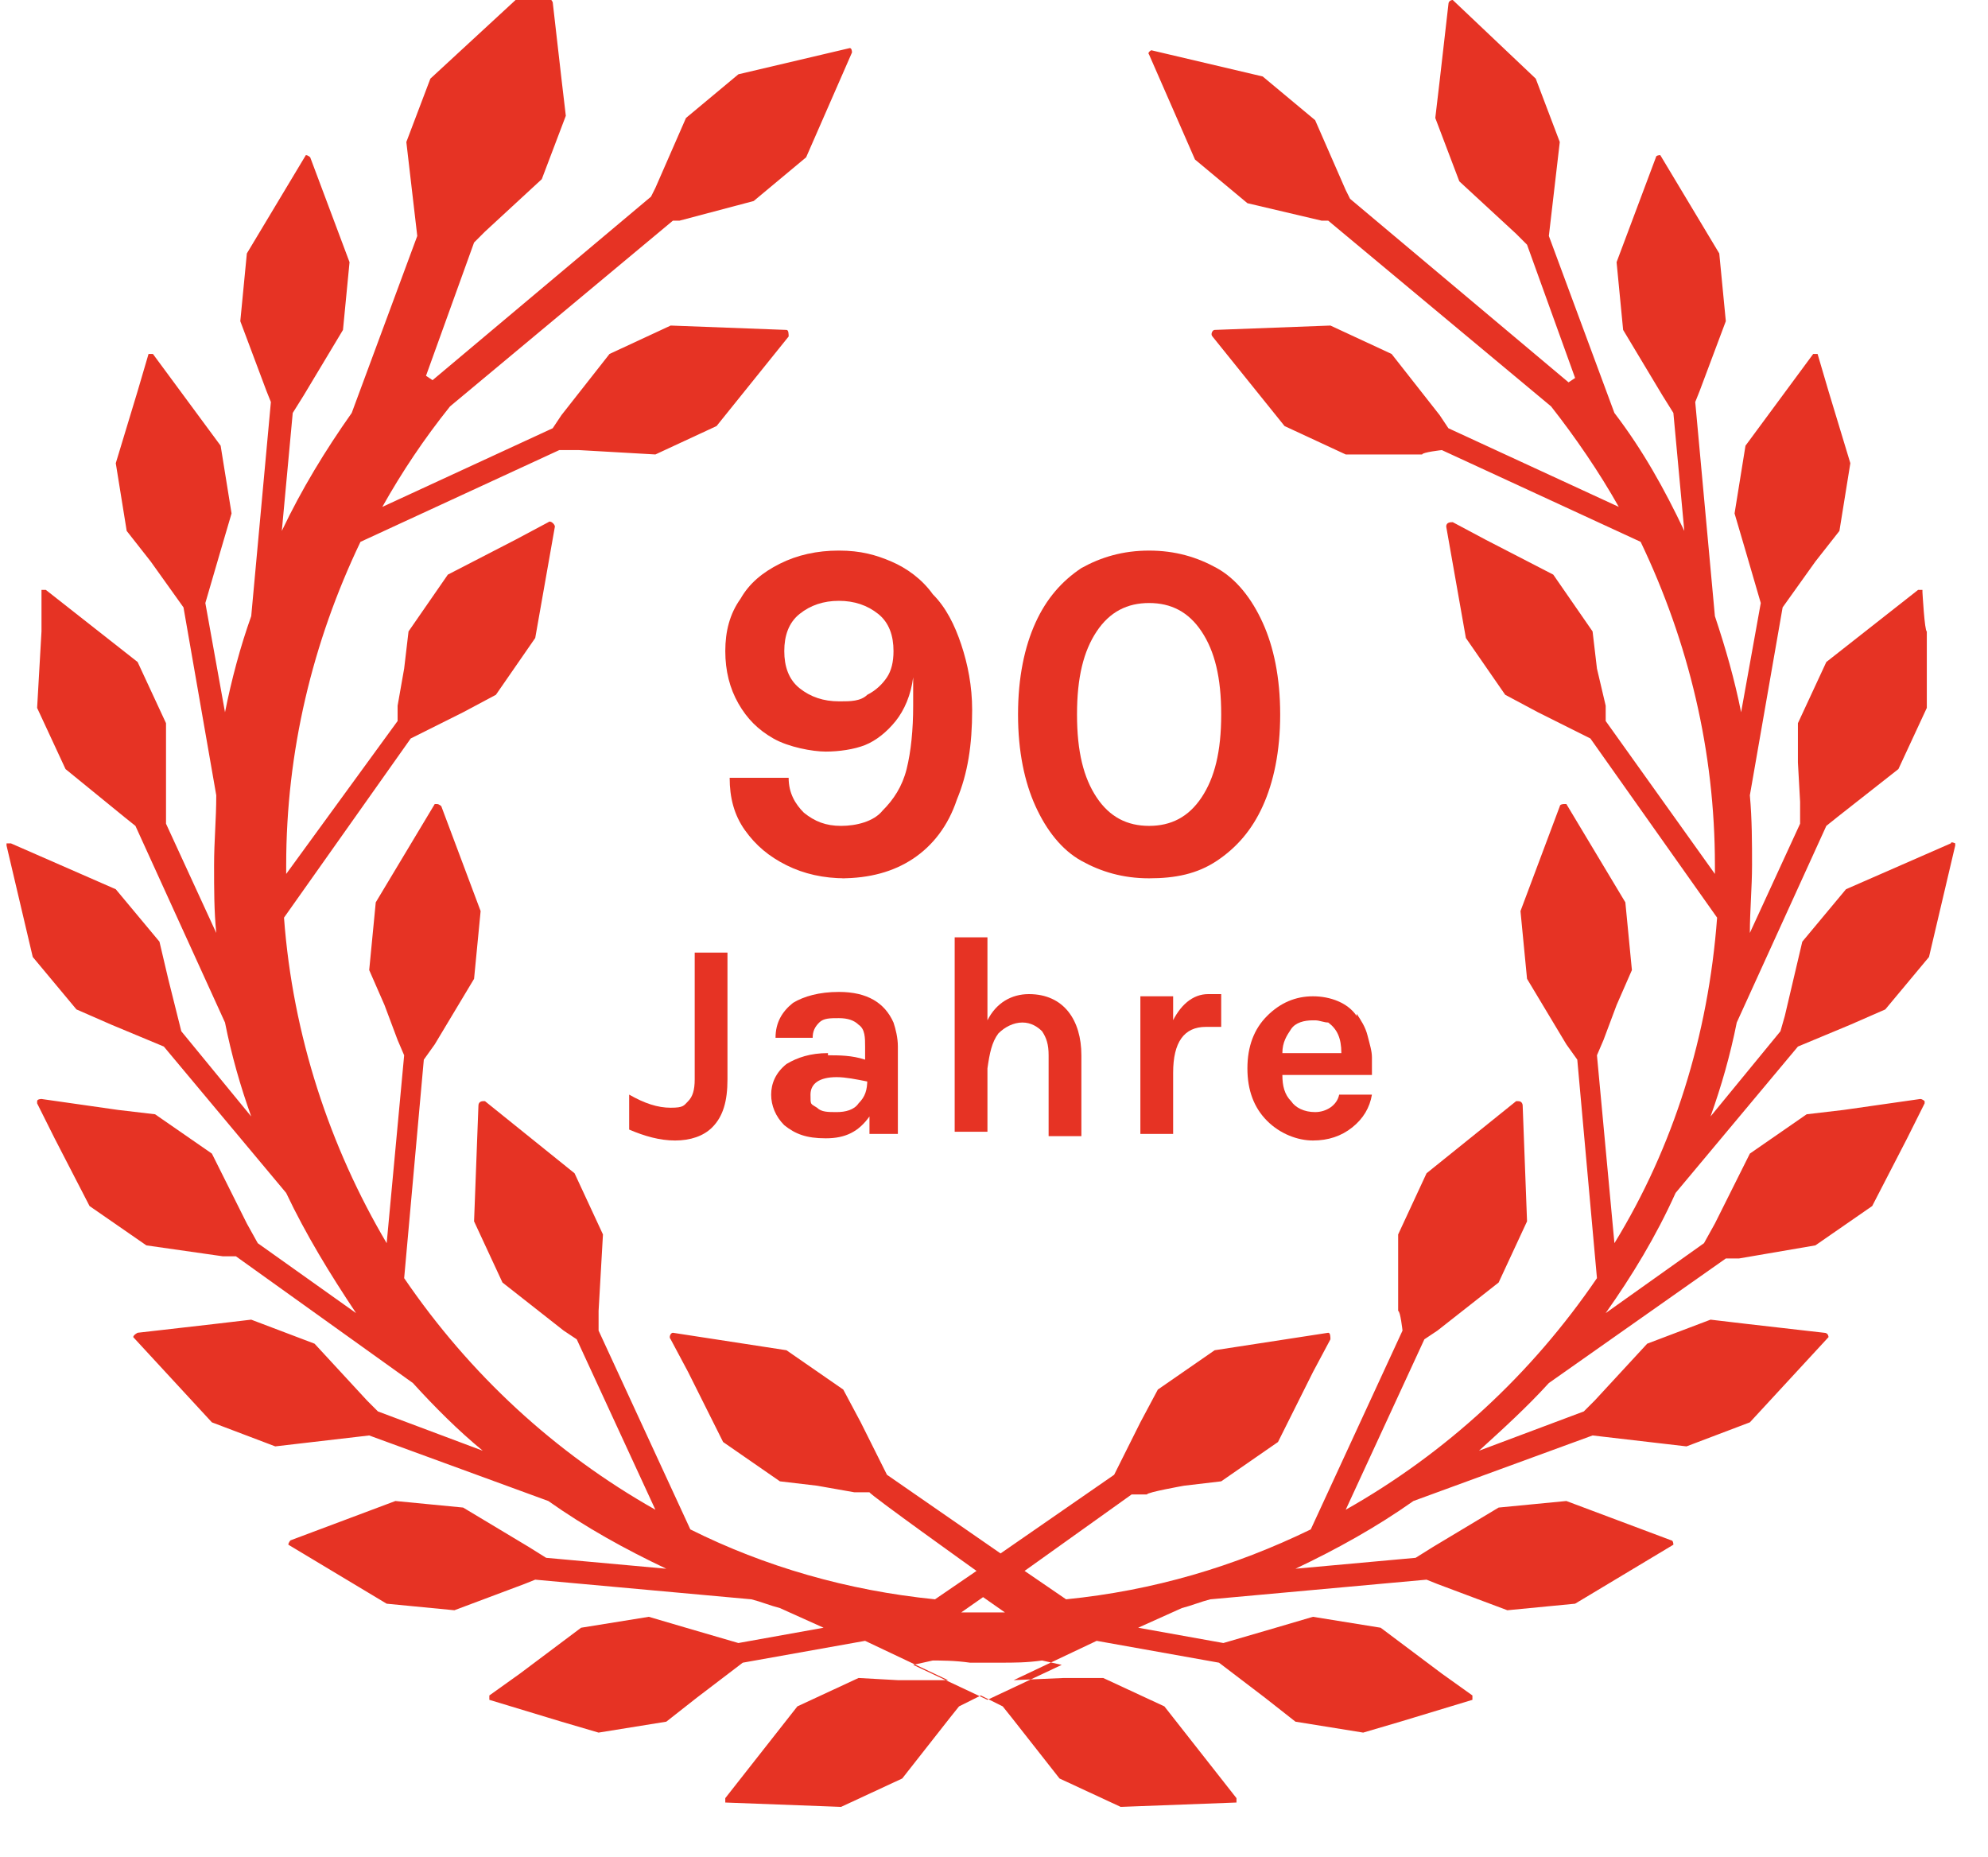 <?xml version="1.0" encoding="UTF-8"?>
<svg id="Ebene_1" xmlns="http://www.w3.org/2000/svg" version="1.1" viewBox="0 0 91 85">
  <defs>
    <style>
      .st0 {
        fill: #e63324;
      }
    </style>
  </defs>
  <path class="st0" d="M28.8,51.6v-1.5c.7.4,1.3.6,1.9.6s.6-.1.8-.3c.2-.2.3-.5.3-1v-5.8h1.5v5.8c0,1-.2,1.7-.7,2.2-.4.4-1,.6-1.7.6s-1.4-.2-2.1-.5Z"/>
  <path class="st0" d="M37.9,48.3c.5,0,1.1,0,1.7.2v-.6c0-.4,0-.8-.3-1-.2-.2-.5-.3-.9-.3s-.7,0-.9.2c-.2.2-.3.4-.3.7h-1.7c0-.7.3-1.2.8-1.6.5-.3,1.2-.5,2.1-.5,1.3,0,2.1.5,2.5,1.4.1.3.2.7.2,1.1v4h-1.3v-.8c-.5.7-1.1,1-2,1s-1.4-.2-1.9-.6c-.4-.4-.6-.9-.6-1.4s.2-1,.7-1.4c.5-.3,1.1-.5,1.9-.5ZM39.7,49.5c-.5-.1-1-.2-1.4-.2-.8,0-1.2.3-1.2.8s0,.4.3.6c.2.2.5.2.9.2s.8-.1,1-.4c.3-.3.4-.6.4-1.1Z"/>
  <path class="st0" d="M45.2,46.7c.4-.8,1.1-1.2,1.9-1.2s1.4.3,1.8.8c.4.5.6,1.2.6,2v3.7h-1.5v-3.7c0-.5-.1-.8-.3-1.1-.2-.2-.5-.4-.9-.4s-.8.2-1.1.5c-.3.4-.4.9-.5,1.6v2.9h-1.5v-8.9h1.5v3.6Z"/>
  <path class="st0" d="M53.6,46.9c.4-.9,1-1.4,1.7-1.4s.3,0,.6,0v1.5c-.3,0-.5,0-.7,0-1,0-1.5.7-1.5,2.1v2.8h-1.5v-6.3h1.5v1.3Z"/>
  <path class="st0" d="M62.1,46.4c.2.3.4.6.5,1,.1.4.2.7.2,1s0,.6,0,.8h-4.1c0,.5.1.9.4,1.2.2.3.6.5,1.1.5s1-.3,1.1-.8h1.5c-.1.6-.4,1.1-.9,1.5-.5.4-1.1.6-1.8.6s-1.5-.3-2.1-.9c-.6-.6-.9-1.4-.9-2.4s.3-1.8.9-2.4c.6-.6,1.3-.9,2.1-.9s1.6.3,2,.9ZM60.1,46.7c-.4,0-.8.1-1,.4-.2.3-.4.6-.4,1.1h2.7c0-.7-.2-1.1-.6-1.4-.2,0-.4-.1-.6-.1Z"/>
  <path class="st0" d="M23.6,0s0,0,0,0c0,0,0,0,0,0l-3.9,3.6s0,0,0,0l-1.1,2.9s0,0,0,0l.5,4.3-3,8.1c-1.2,1.7-2.3,3.5-3.2,5.4l.5-5.4.5-.8.9-1.5.9-1.5s0,0,0,0l.3-3.1s0,0,0,0l-.6-1.6-.6-1.6-.6-1.6c0,0-.1-.1-.2-.1,0,0,0,0,0,0,0,0,0,0,0,0,0,0,0,0,0,0l-.9,1.5-.9,1.5-.9,1.5s0,0,0,0l-.3,3.1s0,0,0,0l.6,1.6.6,1.6.2.5-.9,9.8c-.5,1.4-.9,2.9-1.2,4.4l-.9-5,.7-2.4.5-1.7s0,0,0,0l-.5-3.1s0,0,0,0l-3.1-4.2c0,0,0,0-.2,0h0s0,0,0,0c0,0,0,0,0,0,0,0,0,0,0,0l-.5,1.7-1,3.3s0,0,0,0l.5,3.1s0,0,0,0l1.1,1.4,1,1.4.5.7,1.5,8.6c0,1.1-.1,2.1-.1,3.2s0,2.1.1,3.1l-2.3-5v-1s0-1.8,0-1.8v-1.8c0,0,0,0,0,0l-1.3-2.8s0,0,0,0l-1.4-1.1-1.4-1.1-1.4-1.1c0,0-.2,0-.2,0,0,0,0,0,0,0,0,0,0,0,0,0,0,0,0,0,0,.1v1.8c0,0-.2,3.5-.2,3.5,0,0,0,0,0,0l1.3,2.8s0,0,0,0l2.7,2.2.5.4,4.1,9h0c.3,1.5.7,2.9,1.2,4.3l-3.2-3.9-.6-2.4-.4-1.7s0,0,0,0l-2-2.4s0,0,0,0l-1.6-.7-1.6-.7-1.6-.7c0,0-.2,0-.2,0,0,0,0,0,0,0,0,0,0,0,0,.1l.4,1.7.4,1.7.4,1.7s0,0,0,0l2,2.4s0,0,0,0l1.6.7,2.4,1,5.6,6.7c.9,1.9,2,3.7,3.2,5.5l-4.5-3.2-.5-.9-.8-1.6-.8-1.6s0,0,0,0l-2.6-1.8s0,0,0,0l-1.7-.2-3.5-.5c0,0-.2,0-.2.1,0,0,0,0,0,0h0c0,0,0,0,0,.1l.8,1.6,1.6,3.1s0,0,0,0l2.6,1.8s0,0,0,0l3.5.5h.6c0,0,8.1,5.8,8.1,5.8,1,1.1,2.1,2.2,3.2,3.1l-4.8-1.8-.5-.5-1.2-1.3-1.2-1.3s0,0,0,0l-2.9-1.1s0,0,0,0l-1.7.2-3.5.4c0,0-.2.1-.2.2,0,0,0,0,0,0,0,0,0,0,0,0l3.6,3.9s0,0,0,0l2.9,1.1s0,0,0,0l4.3-.5,8.2,3c1.7,1.2,3.5,2.2,5.4,3.1l-5.5-.5-.8-.5-1.5-.9-1.5-.9s0,0,0,0l-3.1-.3s0,0,0,0l-1.6.6-1.6.6-1.6.6c0,0-.1.1-.1.2,0,0,0,0,0,0,0,0,0,0,0,0,0,0,0,0,0,0l1.5.9,1.5.9,1.5.9s0,0,0,0l3.1.3s0,0,0,0l1.6-.6,1.6-.6.5-.2,9.9.9c.4.1.9.3,1.3.4l2,.9-3.9.7-2.4-.7-1.7-.5s0,0,0,0l-3.1.5s0,0,0,0l-2.8,2.1-1.4,1c0,0,0,.2,0,.2,0,0,0,0,0,0,0,0,0,0,0,0l3.3,1,1.7.5s0,0,0,0l3.1-.5s0,0,0,0l1.4-1.1,2.1-1.6,5.6-1,3.8,1.8h-2.3c0,0-1.8-.1-1.8-.1,0,0,0,0,0,0l-2.8,1.3s0,0,0,0l-1.1,1.4-2.2,2.8c0,0,0,.2,0,.2,0,0,0,0,0,0,0,0,0,0,0,0,0,0,0,0,0,0l5.3.2s0,0,0,0l2.8-1.3s0,0,0,0l2.2-2.8.4-.5,1-.5,1,.5.4.5,2.2,2.8s0,0,0,0l2.8,1.3s0,0,0,0l5.3-.2s0,0,0,0c0,0,0,0,0,0,0,0,0,0,0,0,0,0,0-.2,0-.2l-2.2-2.8-1.1-1.4s0,0,0,0l-2.8-1.3s0,0,0,0h-1.8c0,0-2.3.1-2.3.1l3.8-1.8,5.6,1,2.1,1.6,1.4,1.1s0,0,0,0l3.1.5s0,0,0,0l1.7-.5,3.3-1s0,0,0,0c0,0,0,0,0,0,0,0,0-.2,0-.2l-1.4-1-2.8-2.1s0,0,0,0l-3.1-.5s0,0,0,0l-1.7.5-2.4.7-3.9-.7,2-.9c.4-.1.9-.3,1.3-.4l9.9-.9.5.2,1.6.6,1.6.6s0,0,0,0l3.1-.3s0,0,0,0l1.5-.9,1.5-.9,1.5-.9s0,0,0,0c0,0,0,0,0,0,0,0,0,0,0,0,0,0,0-.2-.1-.2l-1.6-.6-1.6-.6-1.6-.6s0,0,0,0l-3.1.3s0,0,0,0l-1.5.9-1.5.9-.8.5-5.5.5c1.9-.9,3.7-1.9,5.4-3.1l8.2-3,4.3.5s0,0,0,0l2.9-1.1s0,0,0,0l3.6-3.9s0,0,0,0c0,0,0,0,0,0,0,0,0-.2-.2-.2l-3.5-.4-1.7-.2s0,0,0,0l-2.9,1.1s0,0,0,0l-1.2,1.3-1.2,1.3-.5.5-4.8,1.8c1.1-1,2.2-2,3.2-3.1l8.1-5.7h.6c0,0,3.5-.6,3.5-.6,0,0,0,0,0,0l2.6-1.8s0,0,0,0l1.6-3.1.8-1.6s0,0,0-.1h0s0,0,0,0c0,0-.1-.1-.2-.1l-3.5.5-1.7.2s0,0,0,0l-2.6,1.8s0,0,0,0l-.8,1.6-.8,1.6-.5.9-4.5,3.2c1.2-1.7,2.3-3.5,3.2-5.5l5.6-6.7,2.4-1,1.6-.7s0,0,0,0l2-2.4s0,0,0,0l.4-1.7.4-1.7.4-1.7s0,0,0-.1c0,0,0,0,0,0,0,0-.2-.1-.2,0l-1.6.7-1.6.7-1.6.7s0,0,0,0l-2,2.4s0,0,0,0l-.4,1.7-.4,1.7-.2.7-3.2,3.9c.5-1.4.9-2.8,1.2-4.3h0s4.1-9,4.1-9l.5-.4,2.8-2.2s0,0,0,0l1.3-2.8s0,0,0,0v-3.5c-.1,0-.2-1.8-.2-1.8,0,0,0,0,0-.1,0,0,0,0,0,0,0,0,0,0,0,0,0,0-.2,0-.2,0l-1.4,1.1-1.4,1.1-1.4,1.1s0,0,0,0l-1.3,2.8s0,0,0,0v1.8c0,0,.1,1.8.1,1.8v1s-2.3,5-2.3,5c0-1,.1-2.1.1-3.1s0-2.1-.1-3.2l1.5-8.6.5-.7,1-1.4,1.1-1.4s0,0,0,0l.5-3.1s0,0,0,0l-1-3.3-.5-1.7s0,0,0,0c0,0,0,0,0,0,0,0,0,0,0,0h0c0,0-.1,0-.2,0l-3.1,4.2s0,0,0,0l-.5,3.1s0,0,0,0l.5,1.7.7,2.4-.9,5c-.3-1.5-.7-2.9-1.2-4.4l-.9-9.8.2-.5.6-1.6.6-1.6s0,0,0,0l-.3-3.1s0,0,0,0l-.9-1.5-.9-1.5-.9-1.5s0,0,0,0c0,0,0,0,0,0,0,0,0,0,0,0,0,0-.2,0-.2.1l-.6,1.6-.6,1.6-.6,1.6s0,0,0,0l.3,3.1s0,0,0,0l.9,1.5.9,1.5.5.8.5,5.4c-.9-1.9-1.9-3.7-3.2-5.4l-3-8.1.5-4.3s0,0,0,0l-1.1-2.9s0,0,0,0L66.5,0s0,0,0,0c0,0,0,0,0,0,0,0-.2,0-.2.2l-.4,3.5-.2,1.7s0,0,0,0l1.1,2.9s0,0,0,0l1.3,1.2,1.3,1.2.5.5,2.2,6.1-.3.2-10-8.4-.2-.4-.7-1.6-.7-1.6h0s0,0,0,0l-2.4-2s0,0,0,0l-3.4-.8-1.7-.4h0s0,0,0,0c0,0,0,0,0,0,0,0-.2.1-.1.2l.7,1.6.7,1.6.7,1.6h0s0,0,0,0l2.4,2s0,0,0,0l3.4.8h.3c0,0,10.2,8.5,10.2,8.5,1.1,1.4,2.2,3,3.1,4.6l-7.8-3.6-.4-.6-1.1-1.4-1.1-1.4s0,0,0,0l-2.8-1.3s0,0,0,0c0,0,0,0,0,0l-5.3.2c-.1,0-.2.2-.1.3l3.3,4.1s0,0,0,0l2.8,1.3s0,0,0,0h3.5c0-.1.9-.2.9-.2l9.1,4.2c2.2,4.6,3.4,9.6,3.4,14.8s0,.3,0,.4l-5-7v-.7c0,0-.4-1.7-.4-1.7l-.2-1.7s0,0,0,0l-1.8-2.6s0,0,0,0c0,0,0,0,0,0l-3.1-1.6-1.5-.8c-.1,0-.3,0-.3.2l.3,1.7.3,1.7.3,1.7s0,0,0,0l1.8,2.6s0,0,0,0l1.5.8,1.6.8.8.4,5.8,8.2c-.4,5.4-2,10.5-4.7,14.9l-.8-8.6.3-.7.6-1.6.7-1.6s0,0,0,0l-.3-3.1s0,0,0,0c0,0,0,0,0,0l-.9-1.5-.9-1.5-.9-1.5s0,0-.1,0c0,0-.2,0-.2.1l-.6,1.6-.6,1.6-.6,1.6s0,0,0,0l.3,3.1s0,0,0,0l.9,1.5.9,1.5.5.7.9,10c-3,4.4-6.9,8-11.5,10.6l3.6-7.8.6-.4,1.4-1.1,1.4-1.1s0,0,0,0l1.3-2.8s0,0,0,0c0,0,0,0,0,0l-.2-5.3c0,0,0-.2-.2-.2,0,0,0,0-.1,0l-4.1,3.3s0,0,0,0l-1.3,2.8s0,0,0,0v3.5c.1,0,.2.9.2.9l-4.2,9.1c-3.5,1.7-7.2,2.8-11.2,3.2l-1.9-1.3,4.9-3.5h.7c0-.1,1.7-.4,1.7-.4l1.7-.2s0,0,0,0l2.6-1.8s0,0,0,0c0,0,0,0,0,0l.8-1.6.8-1.6.8-1.5c0-.1,0-.3-.1-.3h0l-5.2.8s0,0,0,0l-2.6,1.8s0,0,0,0l-.8,1.5-.8,1.6-.4.8-5.2,3.6-5.2-3.6-.4-.8-.8-1.6-.8-1.5s0,0,0,0l-2.6-1.8s0,0,0,0l-5.2-.8s0,0,0,0c-.1,0-.2.2-.1.3l.8,1.5.8,1.6.8,1.6s0,0,0,0c0,0,0,0,0,0l2.6,1.8s0,0,0,0l1.7.2,1.7.3h.7c0,.1,4.9,3.6,4.9,3.6l-1.9,1.3c-4-.4-7.8-1.5-11.2-3.2l-4.2-9.1v-.9s.2-3.5.2-3.5c0,0,0,0,0,0l-1.3-2.8s0,0,0,0l-4.1-3.3s0,0-.1,0c0,0-.2,0-.2.2l-.2,5.3h0c0,0,0,0,0,0l1.3,2.8s0,0,0,0l1.4,1.1,1.4,1.1.6.4,3.6,7.8c-4.6-2.6-8.5-6.2-11.5-10.6l.9-10,.5-.7.9-1.5.9-1.5s0,0,0,0l.3-3.1s0,0,0,0l-.6-1.6-.6-1.6-.6-1.6c0,0-.1-.1-.2-.1,0,0-.1,0-.1,0l-.9,1.5-.9,1.5-.9,1.5s0,0,0,0c0,0,0,0,0,0l-.3,3.1s0,0,0,0l.7,1.6.6,1.6.3.7-.8,8.6c-2.6-4.4-4.3-9.5-4.7-14.9l5.8-8.2.8-.4,1.6-.8,1.5-.8s0,0,0,0l1.8-2.6s0,0,0,0l.3-1.7.3-1.7.3-1.7c0-.1-.2-.3-.3-.2l-1.5.8-3.1,1.6s0,0,0,0c0,0,0,0,0,0l-1.8,2.6s0,0,0,0l-.2,1.7-.3,1.7v.7c0,0-5.1,7-5.1,7,0-.1,0-.3,0-.4,0-5.2,1.2-10.2,3.4-14.8l9.1-4.2h.9s3.5.2,3.5.2c0,0,0,0,0,0l2.8-1.3s0,0,0,0l3.3-4.1c0-.1,0-.3-.1-.3l-5.3-.2s0,0,0,0c0,0,0,0,0,0l-2.8,1.3s0,0,0,0l-1.1,1.4-1.1,1.4-.4.6-7.8,3.6c.9-1.6,1.9-3.1,3.1-4.6l10.2-8.5h.3c0,0,3.4-.9,3.4-.9h0s0,0,0,0l2.4-2s0,0,0,0l.7-1.6.7-1.6.7-1.6h0c0,0,0-.2-.1-.2s0,0,0,0c0,0,0,0,0,0l-1.7.4-3.4.8h0s0,0,0,0l-2.4,2h0s0,0,0,0l-.7,1.6-.7,1.6-.2.4-10,8.4-.3-.2,2.2-6.1.5-.5,1.3-1.2,1.3-1.2s0,0,0,0l1.1-2.9s0,0,0,0l-.2-1.7-.4-3.5c0,0-.1-.2-.2-.2h0ZM45,73.1l1,.7c-.3,0-.7,0-1,0-.3,0-.7,0-1,0l1-.7ZM42.5,76c.6,0,1.2,0,1.9.1h0c.2,0,.4,0,.7,0s.4,0,.7,0h0c.6,0,1.2,0,1.9-.1l.9.2-3.4,1.6-3.4-1.6.9-.2Z"/>
  <g>
    <path class="st0" d="M38.7,40.2c-1,0-1.9-.2-2.7-.6-.8-.4-1.4-.9-1.9-1.6-.5-.7-.7-1.5-.7-2.4h2.7c0,.7.3,1.2.7,1.6.5.4,1,.6,1.7.6s1.5-.2,1.9-.7c.5-.5.9-1.1,1.1-1.9s.3-1.8.3-2.9,0-.4,0-.6c0-.2,0-.4,0-.7-.1.8-.4,1.5-.8,2s-.9.9-1.4,1.1-1.2.3-1.8.3-1.7-.2-2.4-.6c-.7-.4-1.2-.9-1.6-1.6s-.6-1.5-.6-2.4.2-1.7.7-2.4c.4-.7,1-1.2,1.8-1.6.8-.4,1.7-.6,2.7-.6s1.7.2,2.4.5c.7.3,1.4.8,1.9,1.5.6.6,1,1.4,1.3,2.3.3.9.5,1.9.5,3,0,1.6-.2,2.9-.7,4.1-.4,1.2-1.1,2.1-2,2.7-.9.6-2,.9-3.3.9ZM38.5,32.1c.4,0,.9,0,1.2-.3.4-.2.7-.5.9-.8.2-.3.3-.7.3-1.2,0-.7-.2-1.3-.7-1.7s-1.1-.6-1.8-.6-1.3.2-1.8.6-.7,1-.7,1.7.2,1.3.7,1.7c.5.4,1.1.6,1.8.6Z"/>
    <path class="st0" d="M52.6,40.2c-1.2,0-2.2-.3-3.1-.8-.9-.5-1.6-1.4-2.1-2.5-.5-1.1-.8-2.5-.8-4.2s.3-3.1.8-4.2c.5-1.1,1.2-1.9,2.1-2.5.9-.5,1.9-.8,3.1-.8s2.2.3,3.1.8,1.6,1.4,2.1,2.5c.5,1.1.8,2.5.8,4.2s-.3,3.1-.8,4.2c-.5,1.1-1.2,1.9-2.1,2.5s-1.9.8-3.1.8ZM52.6,37.8c1,0,1.8-.4,2.4-1.3s.9-2.1.9-3.8-.3-2.9-.9-3.8-1.4-1.3-2.4-1.3-1.8.4-2.4,1.3c-.6.9-.9,2.1-.9,3.8s.3,2.9.9,3.8c.6.9,1.4,1.3,2.4,1.3Z"/>
  </g>
</svg>